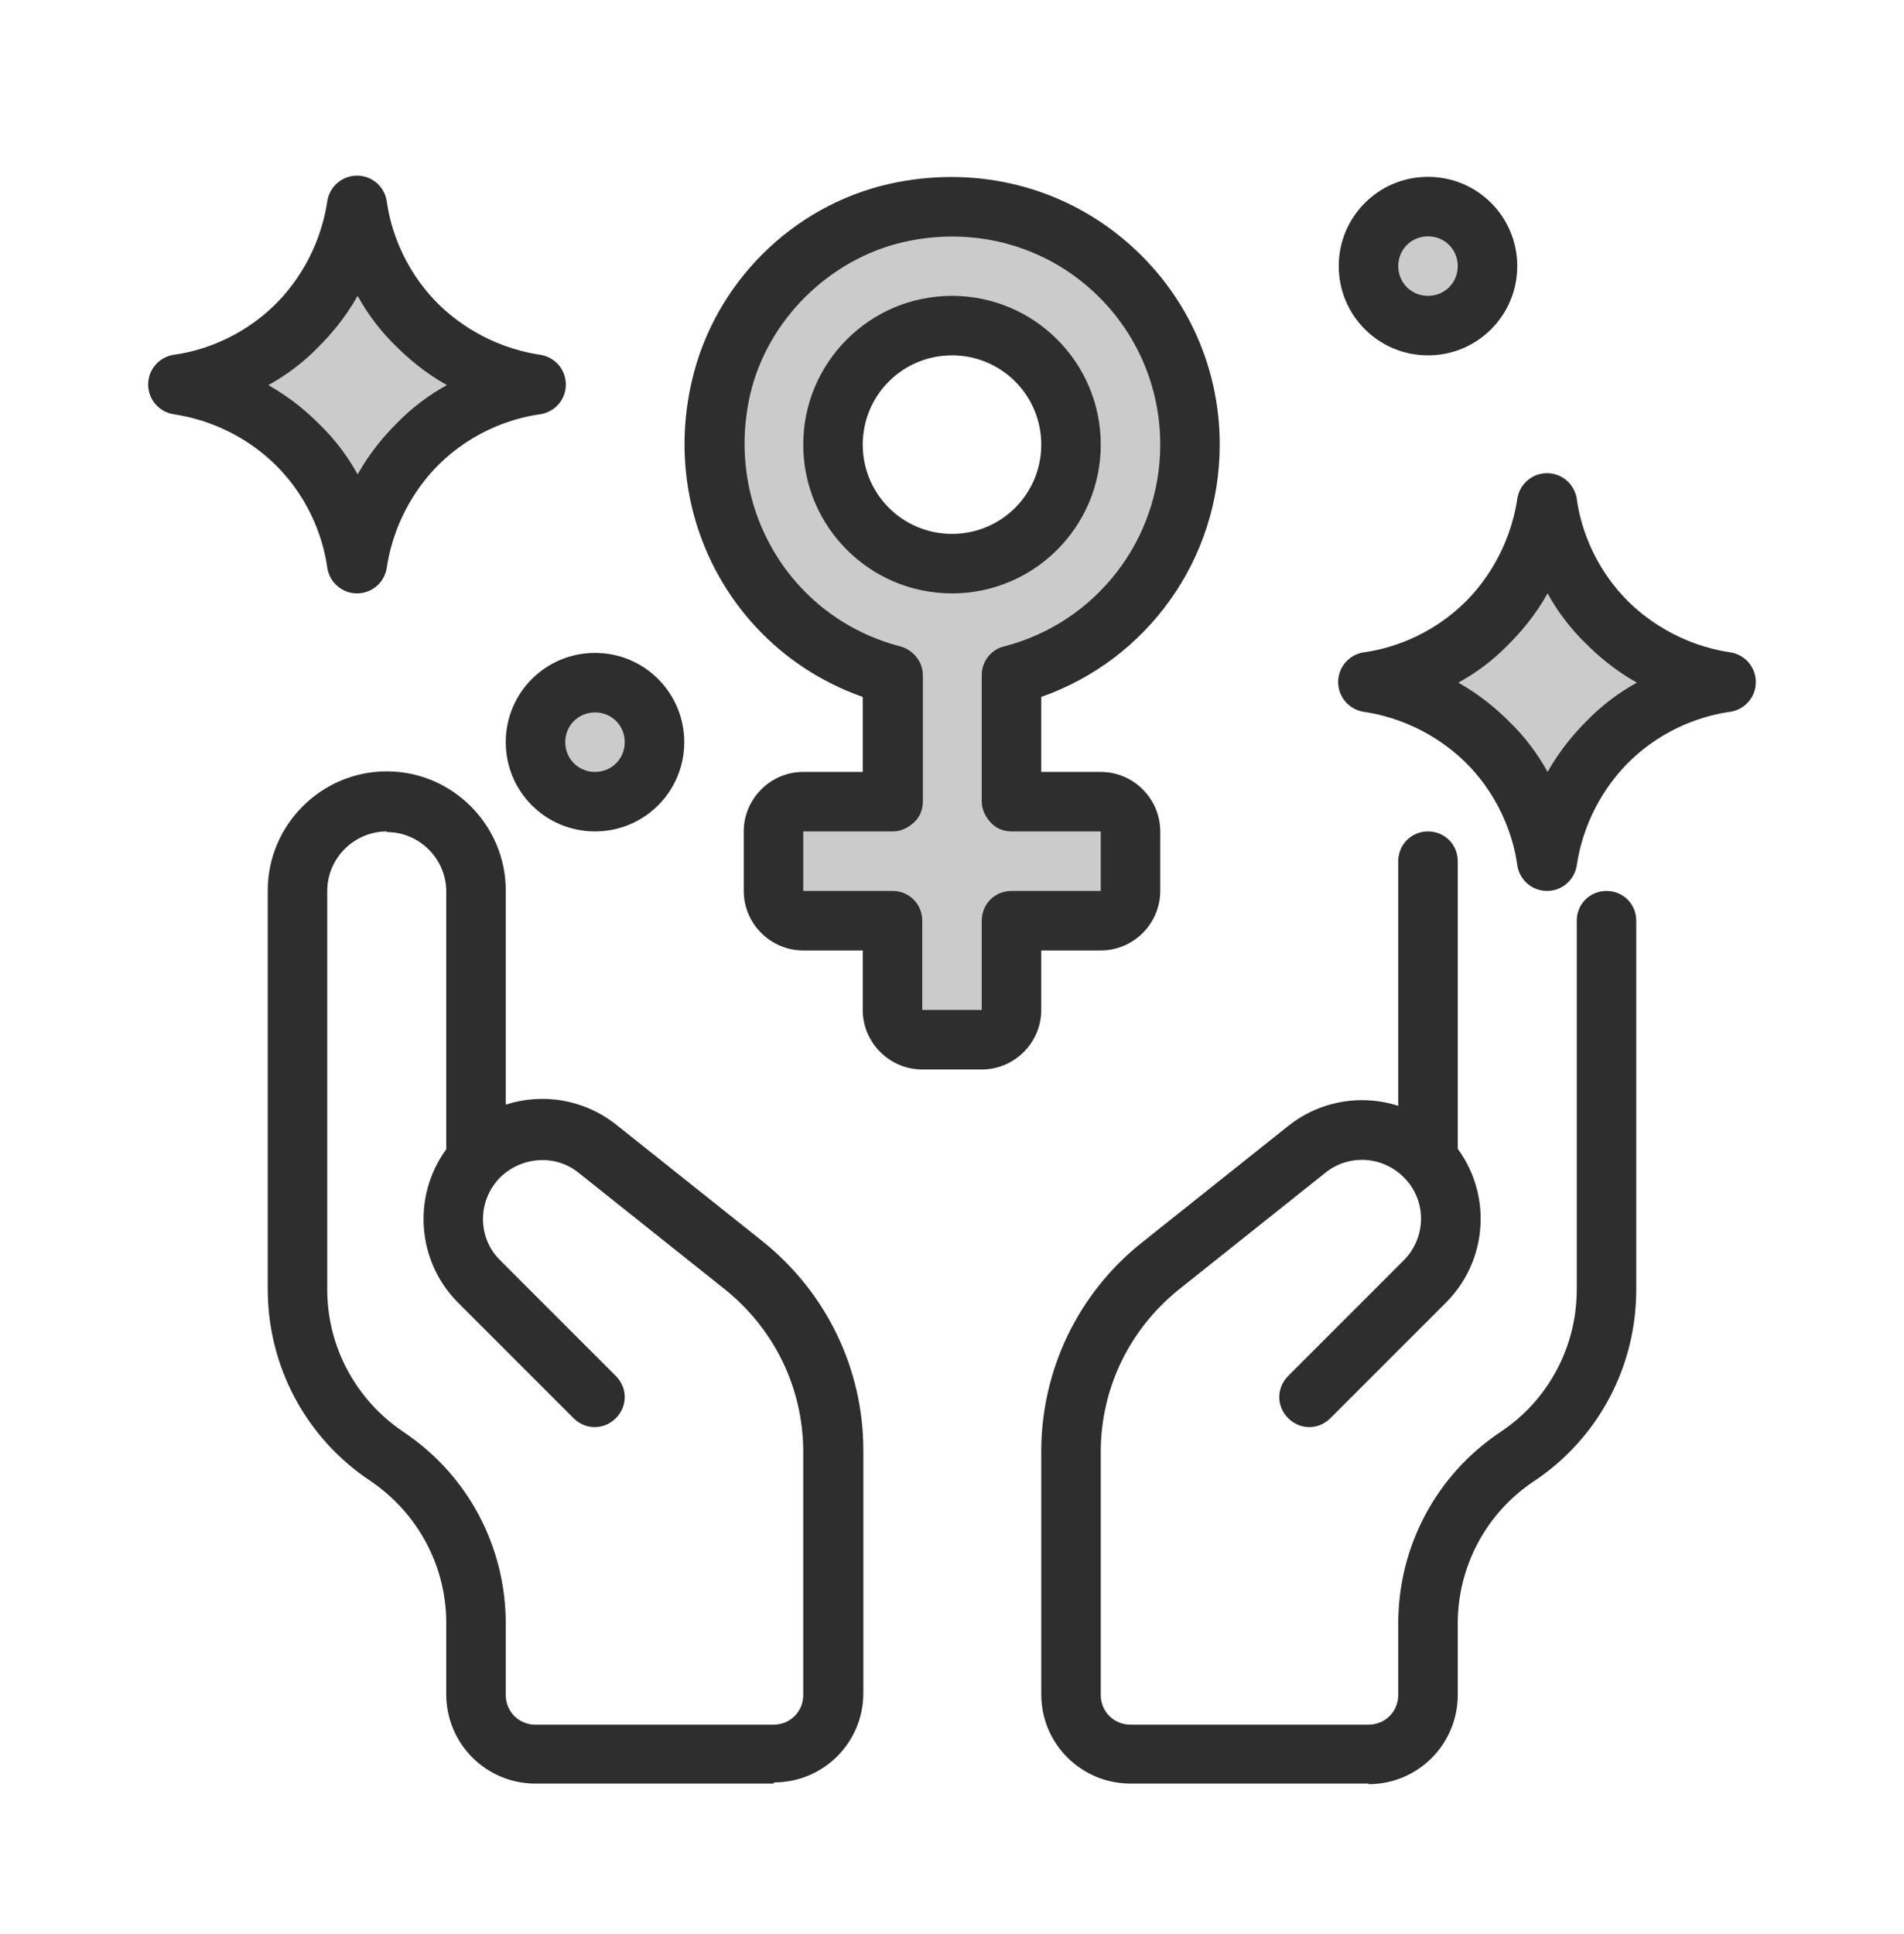 <svg width="64" height="65" viewBox="0 0 64 65" fill="none" xmlns="http://www.w3.org/2000/svg">
<path d="M26 59.944H18C16.34 59.944 15 58.604 15 56.944V54.544C15 52.624 14.04 50.844 12.44 49.764C10.28 48.324 9 45.924 9 43.324V29.924C9 27.724 10.8 25.924 13 25.924C15.2 25.924 17 27.724 17 29.924V37.124C18.24 36.724 19.64 36.944 20.72 37.804L25.64 41.724C27.78 43.444 29.02 46.004 29.02 48.744V56.904C29.02 58.564 27.68 59.904 26.02 59.904L26 59.944ZM13 27.944C11.9 27.944 11 28.844 11 29.944V43.344C11 45.264 11.96 47.044 13.56 48.124C15.72 49.564 17 51.964 17 54.564V56.964C17 57.524 17.44 57.964 18 57.964H26C26.56 57.964 27 57.524 27 56.964V48.804C27 46.664 26.04 44.684 24.38 43.344L19.46 39.424C18.68 38.784 17.54 38.864 16.82 39.564C16.04 40.344 16.04 41.604 16.82 42.364L20.7 46.244C21.1 46.644 21.1 47.264 20.7 47.664C20.3 48.064 19.68 48.064 19.28 47.664L15.4 43.784C14 42.384 13.86 40.184 15 38.624V29.964C15 28.864 14.1 27.964 13 27.964V27.944Z" fill="#2E2E2E"/>
<path d="M48 39.943C47.44 39.943 47 39.503 47 38.943V28.943C47 28.383 47.44 27.943 48 27.943C48.56 27.943 49 28.383 49 28.943V38.943C49 39.503 48.56 39.943 48 39.943Z" fill="#2E2E2E"/>
<path d="M46 59.943H38C36.34 59.943 35 58.603 35 56.943V48.783C35 46.043 36.24 43.463 38.38 41.763L43.3 37.843C44.88 36.583 47.16 36.703 48.6 38.143C50.16 39.703 50.16 42.223 48.6 43.783L44.72 47.663C44.32 48.063 43.7 48.063 43.3 47.663C42.9 47.263 42.9 46.643 43.3 46.243L47.18 42.363C47.96 41.583 47.96 40.323 47.18 39.563C46.46 38.843 45.32 38.783 44.54 39.423L39.62 43.343C37.96 44.683 37 46.663 37 48.803V56.963C37 57.523 37.44 57.963 38 57.963H46C46.56 57.963 47 57.523 47 56.963V54.563C47 51.963 48.28 49.563 50.44 48.123C52.04 47.063 53 45.263 53 43.343V30.943C53 30.383 53.44 29.943 54 29.943C54.56 29.943 55 30.383 55 30.943V43.343C55 45.943 53.72 48.343 51.56 49.783C49.96 50.843 49 52.643 49 54.563V56.963C49 58.623 47.66 59.963 46 59.963V59.943Z" fill="#2E2E2E"/>
<g opacity="0.25">
<path d="M6 12.943C6.6 12.863 8.42 12.523 10 10.943C10.42 10.523 11.68 9.143 12 6.943C12.08 7.543 12.42 9.363 14 10.943C14.42 11.363 15.8 12.623 18 12.943C17.4 13.023 15.58 13.363 14 14.943C13.58 15.363 12.32 16.743 12 18.943C11.92 18.343 11.58 16.523 10 14.943C9.58 14.523 8.2 13.263 6 12.943Z" fill="#2E2E2E"/>
</g>
<path d="M12.001 19.943C11.501 19.943 11.081 19.583 11.001 19.083C10.9 18.323 10.521 16.883 9.28 15.643C8.74 15.103 7.58 14.183 5.84 13.923C5.34 13.843 4.98 13.423 4.98 12.923C4.98 12.423 5.34 12.003 5.84 11.923C6.6 11.823 8.04 11.443 9.28 10.203C9.82 9.663 10.741 8.503 11.001 6.763C11.081 6.263 11.501 5.903 12.001 5.903C12.501 5.903 12.921 6.263 13.001 6.763C13.101 7.523 13.48 8.963 14.72 10.203C15.261 10.743 16.421 11.663 18.16 11.923C18.66 12.003 19.02 12.423 19.02 12.923C19.02 13.423 18.66 13.843 18.16 13.923C17.401 14.023 15.96 14.403 14.72 15.643C14.181 16.183 13.261 17.343 13.001 19.083C12.921 19.583 12.501 19.943 12.001 19.943ZM9.02 12.943C9.8 13.383 10.361 13.883 10.72 14.243C11.28 14.783 11.7 15.363 12.021 15.943C12.46 15.163 12.96 14.603 13.32 14.243C13.861 13.683 14.441 13.263 15.021 12.943C14.241 12.503 13.681 12.003 13.32 11.643C12.761 11.103 12.341 10.523 12.021 9.943C11.581 10.723 11.081 11.283 10.72 11.643C10.181 12.203 9.6 12.623 9.02 12.943Z" fill="#2E2E2E"/>
<g opacity="0.25">
<path d="M46 22.943C46.6 22.863 48.42 22.523 50 20.943C50.42 20.523 51.68 19.143 52 16.943C52.08 17.543 52.42 19.363 54 20.943C54.42 21.363 55.8 22.623 58 22.943C57.4 23.023 55.58 23.363 54 24.943C53.58 25.363 52.32 26.743 52 28.943C51.92 28.343 51.58 26.523 50 24.943C49.58 24.523 48.2 23.263 46 22.943Z" fill="#2E2E2E"/>
</g>
<path d="M52.001 29.943C51.501 29.943 51.081 29.583 51.001 29.083C50.901 28.323 50.52 26.883 49.281 25.643C48.74 25.103 47.581 24.183 45.84 23.923C45.34 23.843 44.98 23.423 44.98 22.923C44.98 22.423 45.34 22.003 45.84 21.923C46.6 21.823 48.041 21.443 49.281 20.203C49.821 19.663 50.74 18.503 51.001 16.763C51.081 16.263 51.501 15.903 52.001 15.903C52.501 15.903 52.92 16.263 53.001 16.763C53.1 17.523 53.48 18.963 54.721 20.203C55.261 20.743 56.42 21.663 58.16 21.923C58.66 22.003 59.02 22.423 59.02 22.923C59.02 23.423 58.66 23.843 58.16 23.923C57.401 24.023 55.961 24.403 54.721 25.643C54.181 26.183 53.261 27.343 53.001 29.083C52.92 29.583 52.501 29.943 52.001 29.943ZM49.02 22.943C49.8 23.383 50.361 23.883 50.721 24.243C51.281 24.783 51.7 25.363 52.02 25.943C52.461 25.163 52.961 24.603 53.321 24.243C53.861 23.683 54.441 23.263 55.02 22.943C54.24 22.503 53.681 22.003 53.321 21.643C52.761 21.103 52.34 20.523 52.02 19.943C51.581 20.723 51.081 21.283 50.721 21.643C50.181 22.203 49.6 22.623 49.02 22.943Z" fill="#2E2E2E"/>
<g opacity="0.25">
<path d="M48 10.943C49.105 10.943 50 10.048 50 8.943C50 7.839 49.105 6.943 48 6.943C46.895 6.943 46 7.839 46 8.943C46 10.048 46.895 10.943 48 10.943Z" fill="#2E2E2E"/>
</g>
<path d="M48 11.943C46.34 11.943 45 10.603 45 8.943C45 7.283 46.34 5.943 48 5.943C49.66 5.943 51 7.283 51 8.943C51 10.603 49.66 11.943 48 11.943ZM48 7.943C47.44 7.943 47 8.383 47 8.943C47 9.503 47.44 9.943 48 9.943C48.56 9.943 49 9.503 49 8.943C49 8.383 48.56 7.943 48 7.943Z" fill="#2E2E2E"/>
<g opacity="0.25">
<path d="M20 26.943C21.105 26.943 22 26.048 22 24.943C22 23.839 21.105 22.943 20 22.943C18.895 22.943 18 23.839 18 24.943C18 26.048 18.895 26.943 20 26.943Z" fill="#2E2E2E"/>
</g>
<path d="M20 27.943C18.34 27.943 17 26.603 17 24.943C17 23.283 18.34 21.943 20 21.943C21.66 21.943 23 23.283 23 24.943C23 26.603 21.66 27.943 20 27.943ZM20 23.943C19.44 23.943 19 24.383 19 24.943C19 25.503 19.44 25.943 20 25.943C20.56 25.943 21 25.503 21 24.943C21 24.383 20.56 23.943 20 23.943Z" fill="#2E2E2E"/>
<g opacity="0.25">
<path d="M37.001 26.944H34.001V22.684C37.461 21.804 40.001 18.664 40.001 14.944C40.001 9.904 35.341 5.964 30.101 7.164C27.221 7.824 24.901 10.144 24.221 13.024C23.161 17.564 25.961 21.664 30.001 22.704V26.964H27.001C26.441 26.964 26.001 27.404 26.001 27.964V29.964C26.001 30.524 26.441 30.964 27.001 30.964H30.001V33.964C30.001 34.524 30.441 34.964 31.001 34.964H33.001C33.561 34.964 34.001 34.524 34.001 33.964V30.964H37.001C37.561 30.964 38.001 30.524 38.001 29.964V27.964C38.001 27.404 37.561 26.964 37.001 26.964V26.944ZM32.001 18.944C29.801 18.944 28.001 17.144 28.001 14.944C28.001 12.744 29.801 10.944 32.001 10.944C34.201 10.944 36.001 12.744 36.001 14.944C36.001 17.144 34.201 18.944 32.001 18.944Z" fill="#2E2E2E"/>
</g>
<path d="M33 35.943H31C29.9 35.943 29 35.043 29 33.943V31.943H27C25.9 31.943 25 31.043 25 29.943V27.943C25 26.843 25.9 25.943 27 25.943H29V23.423C24.68 21.903 22.18 17.383 23.26 12.783C24.02 9.523 26.62 6.923 29.88 6.183C32.64 5.563 35.44 6.183 37.6 7.903C39.76 9.623 41 12.183 41 14.943C41 18.783 38.58 22.163 35 23.423V25.943H37C38.1 25.943 39 26.843 39 27.943V29.943C39 31.043 38.1 31.943 37 31.943H35V33.943C35 35.043 34.1 35.943 33 35.943ZM27 27.943V29.943H30C30.56 29.943 31 30.383 31 30.943V33.943H33V30.943C33 30.383 33.44 29.943 34 29.943H37V27.943H34C33.74 27.943 33.48 27.843 33.3 27.643C33.12 27.443 33 27.203 33 26.943V22.683C33 22.223 33.32 21.823 33.76 21.723C36.84 20.923 39 18.143 39 14.943C39 12.803 38.04 10.803 36.36 9.463C34.68 8.123 32.48 7.643 30.34 8.143C27.86 8.723 25.8 10.763 25.22 13.243C24.34 17.043 26.56 20.763 30.26 21.723C30.7 21.843 31.02 22.243 31.02 22.683V26.943C31.02 27.203 30.92 27.463 30.72 27.643C30.52 27.823 30.28 27.943 30.02 27.943H27.02H27ZM32 19.943C29.24 19.943 27 17.703 27 14.943C27 12.183 29.24 9.943 32 9.943C34.76 9.943 37 12.183 37 14.943C37 17.703 34.76 19.943 32 19.943ZM32 11.943C30.34 11.943 29 13.283 29 14.943C29 16.603 30.34 17.943 32 17.943C33.66 17.943 35 16.603 35 14.943C35 13.283 33.66 11.943 32 11.943Z" fill="#2E2E2E"/>
</svg>
